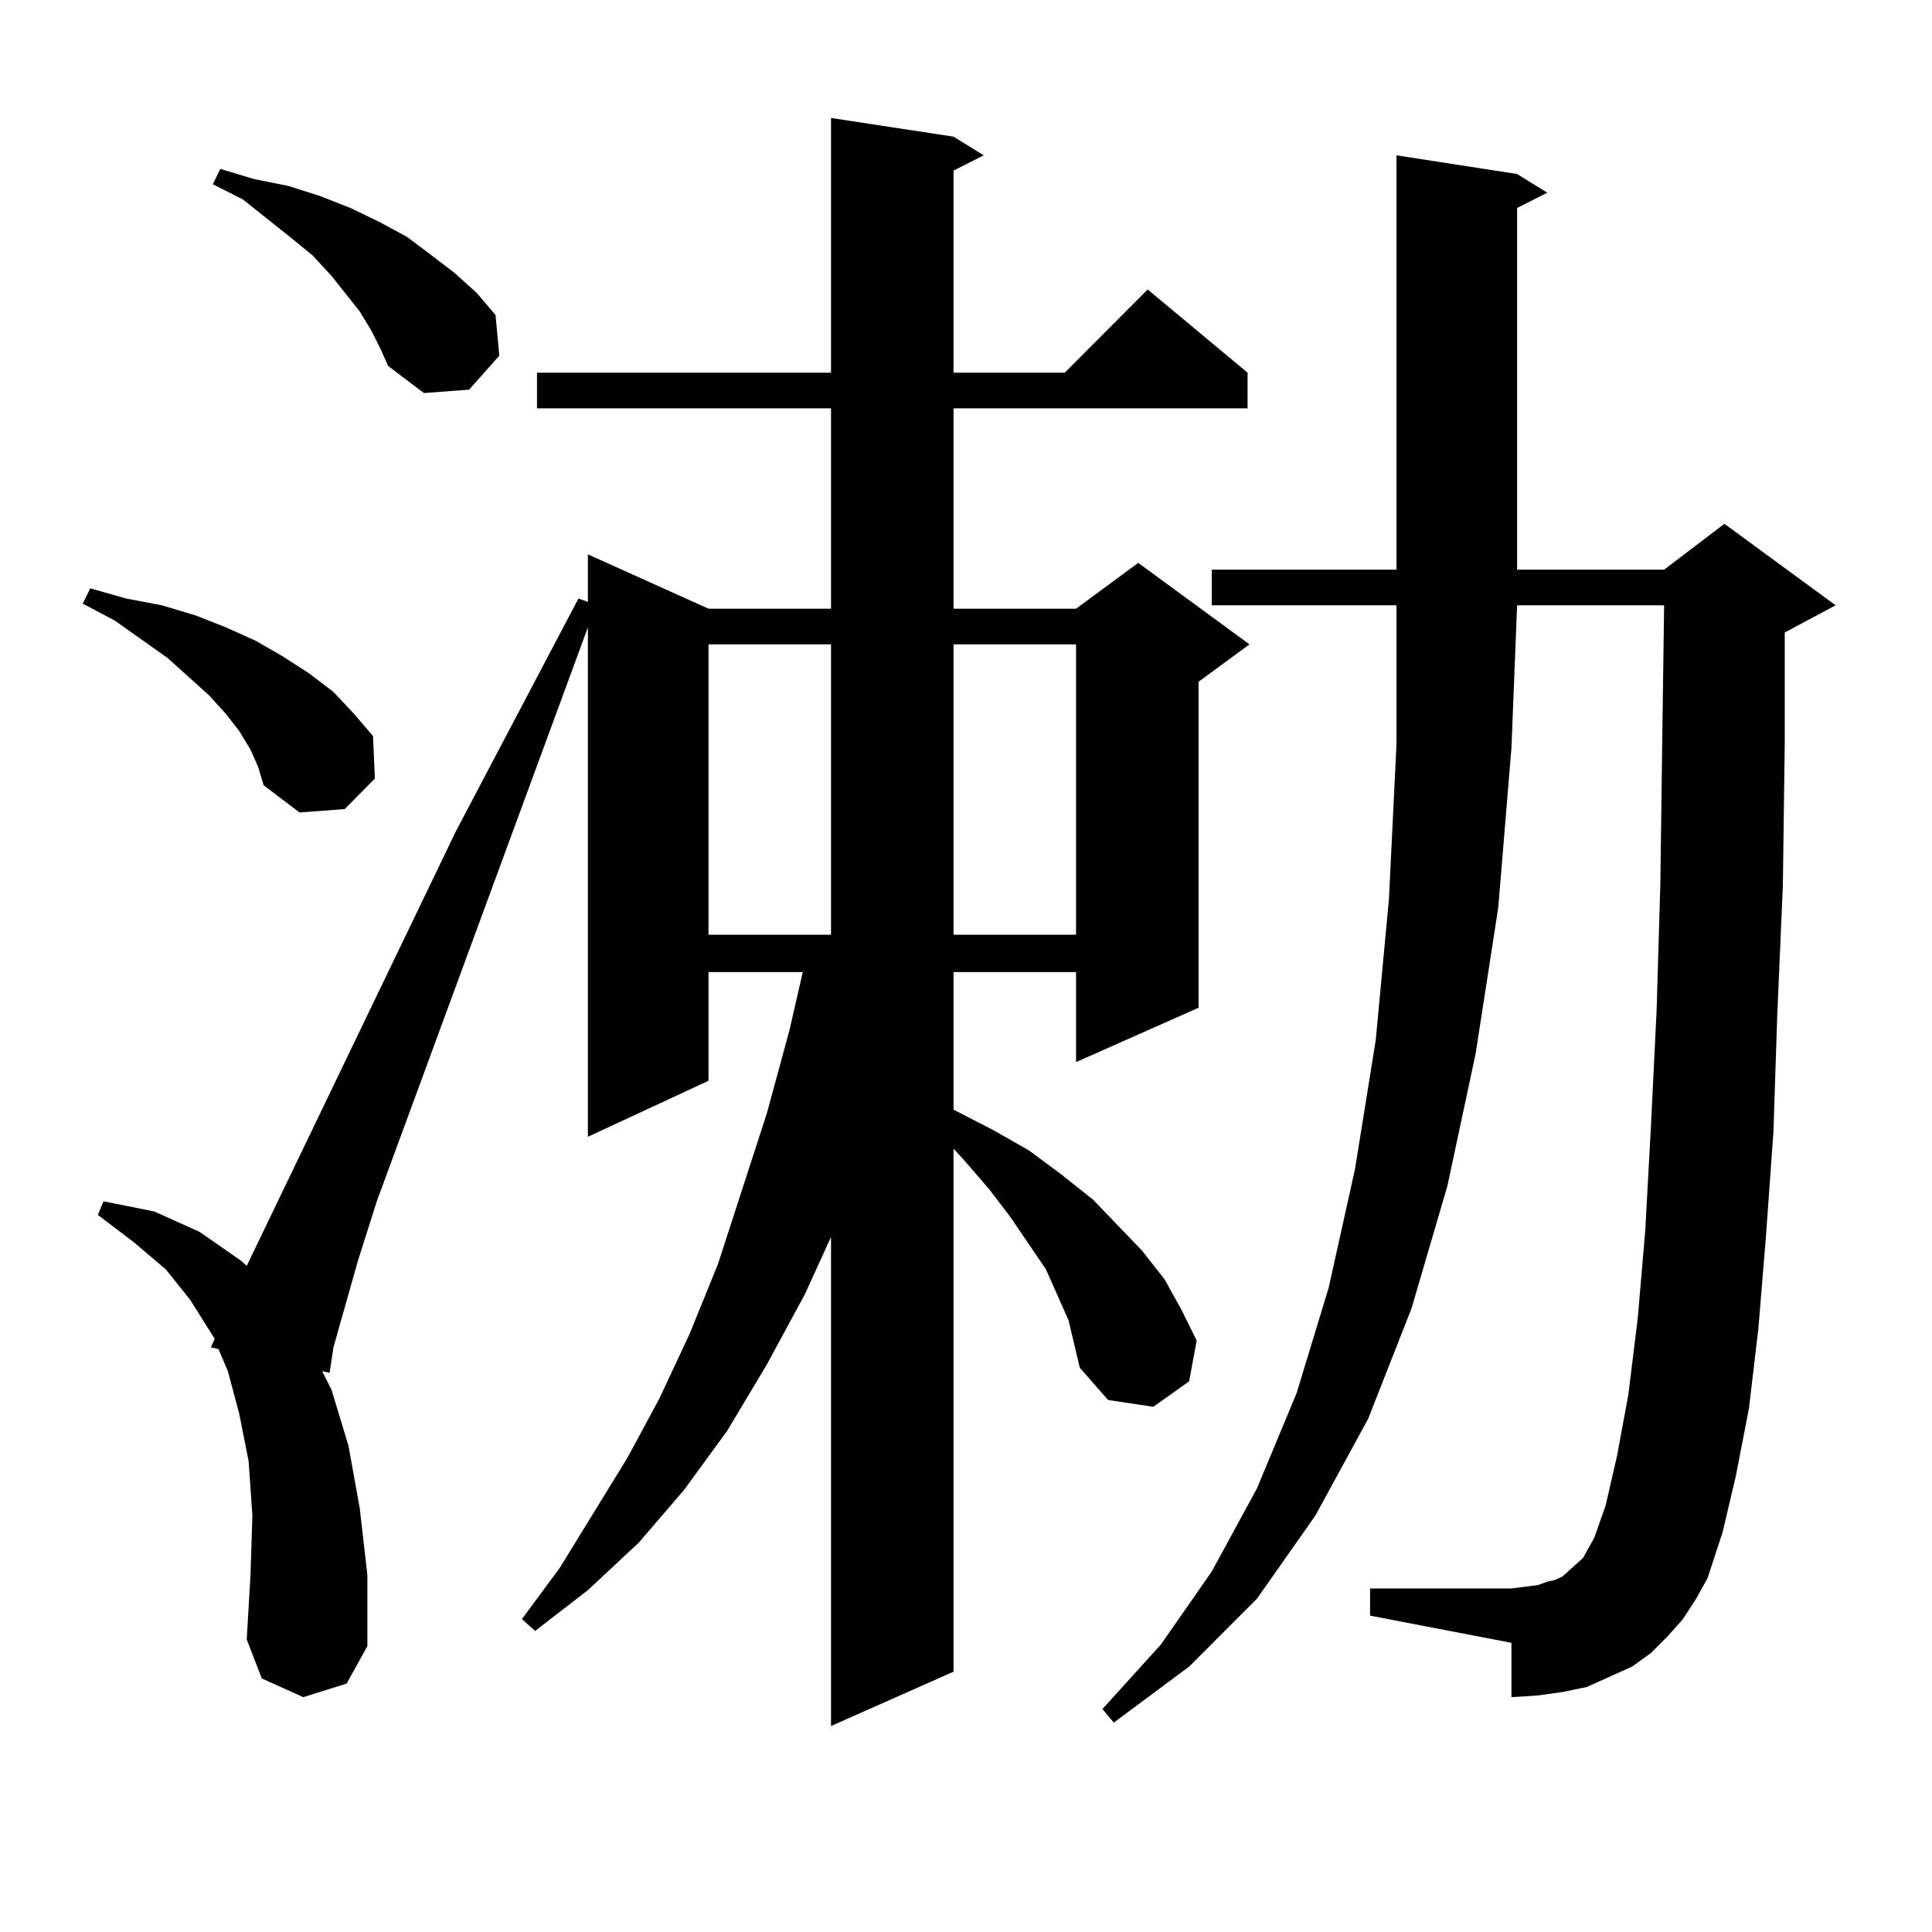 <?xml version="1.0" encoding="utf-8"?>
<!-- Generator: Adobe Illustrator 16.0.0, SVG Export Plug-In . SVG Version: 6.00 Build 0)  -->
<!DOCTYPE svg PUBLIC "-//W3C//DTD SVG 1.1//EN" "http://www.w3.org/Graphics/SVG/1.1/DTD/svg11.dtd">
<svg version="1.1" id="图层_1" xmlns="http://www.w3.org/2000/svg" xmlns:xlink="http://www.w3.org/1999/xlink" x="0px" y="0px"
	 width="1000px" height="1000px" viewBox="0 0 1000 1000" enable-background="new 0 0 1000 1000" xml:space="preserve">
<path d="M129.655,388.016l-5.854-9.668l-6.829-8.789l-8.78-9.668l-21.463-19.336l-27.316-19.336l-16.585-8.789l3.902-7.91
	l18.536,5.273l18.536,3.516l17.561,5.273l15.609,6.152l15.609,7.031l13.658,7.91l13.658,8.789l12.683,9.668l10.731,11.426
	l9.756,11.426l0.976,21.973l-15.609,15.82l-23.414,1.758l-18.536-14.063l-2.927-9.668L129.655,388.016z M553.06,683.328
	l-5.854-13.184l-5.854-13.184l-18.536-27.246l-10.731-14.063l-13.658-15.82l-4.878-5.273v270.703l-63.413,28.125V640.262
	l-13.658,29.883l-19.512,36.035l-20.487,34.277l-22.438,30.762l-23.414,27.246l-26.341,24.609l-27.316,21.094l-6.829-6.152
	l19.512-26.367l35.121-57.129l16.585-30.762l15.609-33.398l14.634-36.035l25.365-78.223l11.707-43.066l6.829-29.883h-48.779v56.25
	l-62.438,29.004V324.734L195.02,621.805l-9.756,30.762l-12.683,44.824l-1.951,13.184l-3.902-0.879l4.878,9.668l8.78,29.004
	l5.854,32.52l3.902,34.277v36.914l-10.731,19.336l-22.438,7.031l-21.463-9.668l-7.805-20.215l1.951-33.398l0.976-30.762
	l-1.951-28.125l-4.878-24.609l-5.854-21.973l-4.878-11.426l-3.902-0.879l1.951-4.395l-12.683-20.215l-12.683-15.82l-16.585-14.063
	l-18.536-14.063l2.927-7.031l26.341,5.273l23.414,10.547l21.463,14.941l2.927,2.637l108.29-225l63.413-120.41l4.878,1.758v-24.609
	l62.438,28.125h63.413V211.355H277.944v-18.457h152.191V61.063l63.413,9.668l15.609,9.668l-15.609,7.91v104.59h57.56l42.926-43.066
	l51.706,43.066v18.457H493.549v103.711h63.413l32.194-23.73l57.56,42.188l-26.341,19.336v168.75l-63.413,28.125v-46.582h-63.413
	v71.191l20.487,10.547l18.536,10.547l16.585,12.305l16.585,13.184l12.683,13.184l12.683,13.184l11.707,14.941l8.78,15.82
	l7.805,15.82l-3.902,21.094l-18.536,13.184l-23.414-3.516l-14.634-16.699l-2.927-12.305L553.06,683.328z M192.093,170.926
	l-5.854-9.668l-14.634-18.457l-9.756-10.547l-10.731-8.789l-25.365-20.215l-15.609-7.91l3.902-7.91l17.561,5.273l17.561,3.516
	l16.585,5.273l15.609,6.152l14.634,7.031l14.634,7.91l11.707,8.789l12.683,9.668l11.707,10.547l9.756,11.426l1.951,21.094
	l-15.609,17.578l-23.414,1.758l-18.536-14.063l-3.902-8.789L192.093,170.926z M366.723,333.523v150.293h63.413V333.523H366.723z
	 M493.549,333.523v150.293h63.413V333.523H493.549z M871.101,838.016l-7.805,8.789l-8.78,8.789l-9.756,7.031l-11.707,5.273
	l-11.707,5.273l-12.683,2.637l-12.683,1.758l-13.658,0.879V850.32l-73.169-14.063v-14.063h73.169l6.829-0.879l6.829-0.879
	l4.878-1.758l3.902-0.879l3.902-1.758l3.902-3.516l2.927-2.637l3.902-3.516l2.927-5.273l2.927-5.273l5.854-16.699l5.854-25.488
	L842.809,722l4.878-39.551l3.902-45.703l2.927-53.613l2.927-59.766l1.951-65.918l0.976-73.828l0.976-70.313h-76.096l-2.927,73.828
	l-6.829,82.617l-11.707,75.586l-14.634,68.555l-18.536,63.281l-22.438,57.129l-27.316,50.098l-30.243,43.066l-35.121,35.156
	l-39.023,29.004l-5.854-7.031l30.243-33.398l26.341-37.793l23.414-43.066l20.487-49.219l16.585-54.492l13.658-61.523l10.731-66.797
	l6.829-72.949l3.902-79.98v-72.07h-95.607v-18.457h95.607V80.398l62.438,9.668l15.609,9.668l-15.609,7.91v187.207h76.096
	l31.219-23.73l57.56,42.188l-26.341,14.063V384.5l-0.976,73.828l-2.927,67.676l-1.951,59.766l-3.902,54.492l-3.902,47.461
	l-4.878,41.309l-6.829,35.156l-6.829,29.004l-7.805,23.73l-5.854,10.547L871.101,838.016z"/>
</svg>
